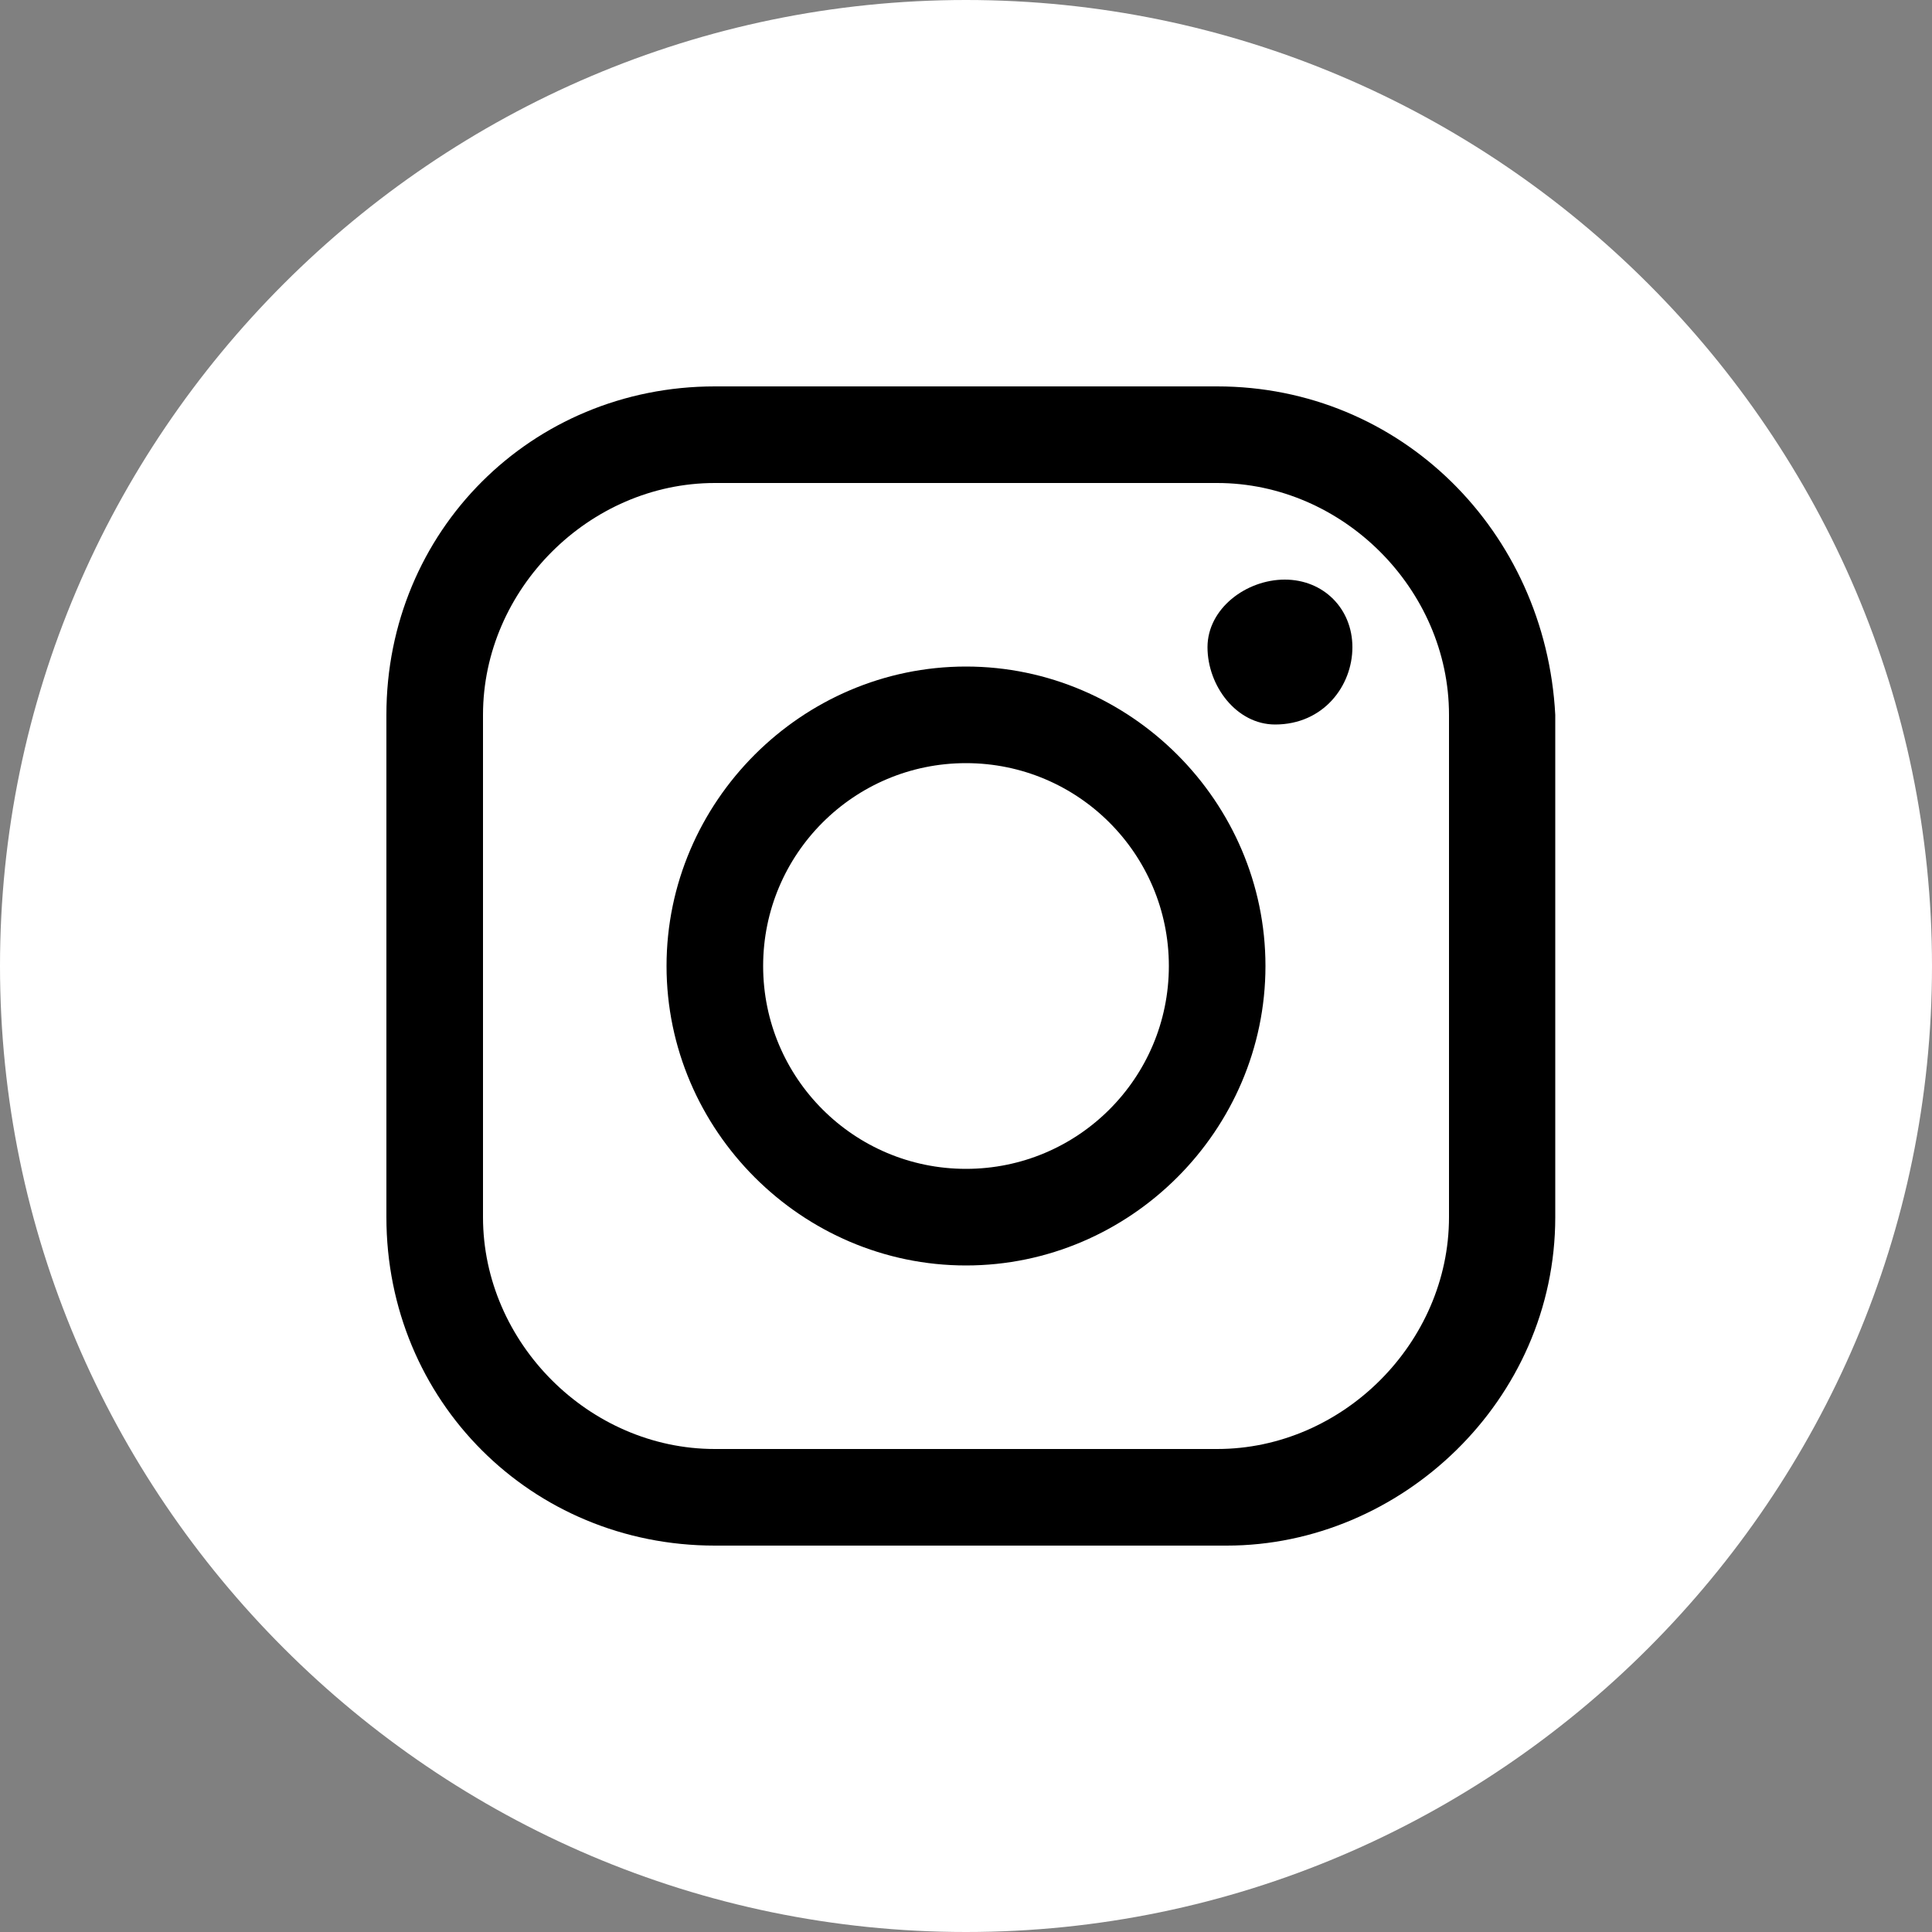 <?xml version="1.0" encoding="utf-8"?>
<!-- Generator: Adobe Illustrator 21.0.0, SVG Export Plug-In . SVG Version: 6.00 Build 0)  -->
<svg version="1.1" id="Layer_1" xmlns="http://www.w3.org/2000/svg" xmlns:xlink="http://www.w3.org/1999/xlink" x="0px" y="0px"
	 viewBox="0 0 20 20" style="enable-background:new 0 0 20 20;" xml:space="preserve">
<rect x="0" y="0" width="20" height="20" fill="#808080" stroke="none"/>
<style type="text/css">
	.st0{fill:#FFFFFF;}
</style>
<title>Vera_Insta_white</title>
<circle cx="10.1" cy="9.8" r="8.5"/>
<g id="Layer_2">
	<g id="Laag_1">
		<path class="st0" d="M12.6,5H7.4C6.1,5,5,6.1,5,7.4v5.2C5,13.9,6.1,15,7.4,15h5.2c1.3,0,2.4-1.1,2.4-2.4V7.4C15,6.1,13.9,5,12.6,5
			z M10,13.1c-1.7,0-3.1-1.4-3.1-3.1c0-1.7,1.4-3.1,3.1-3.1c1.7,0,3.1,1.4,3.1,3.1C13.1,11.7,11.7,13.1,10,13.1
			C10,13.1,10,13.1,10,13.1z M13.2,7.5c-0.4,0-0.7-0.4-0.7-0.8c0-0.4,0.4-0.7,0.8-0.7C13.7,6,14,6.3,14,6.7
			C14,7.1,13.7,7.5,13.2,7.5L13.2,7.5z"/>
		<ellipse class="st0" cx="10" cy="10" rx="2.1" ry="2.1"/>
		<path class="st0" d="M10,0C4.5,0,0,4.5,0,10s4.5,10,10,10s10-4.5,10-10S15.5,0,10,0z M16.1,12.6c0,1.9-1.6,3.4-3.4,3.4H7.4
			C5.5,16,4,14.5,4,12.6V7.4C4,5.5,5.5,4,7.4,4h5.2c1.9,0,3.4,1.5,3.5,3.4L16.1,12.6z"/>
	</g>
</g>
</svg>
